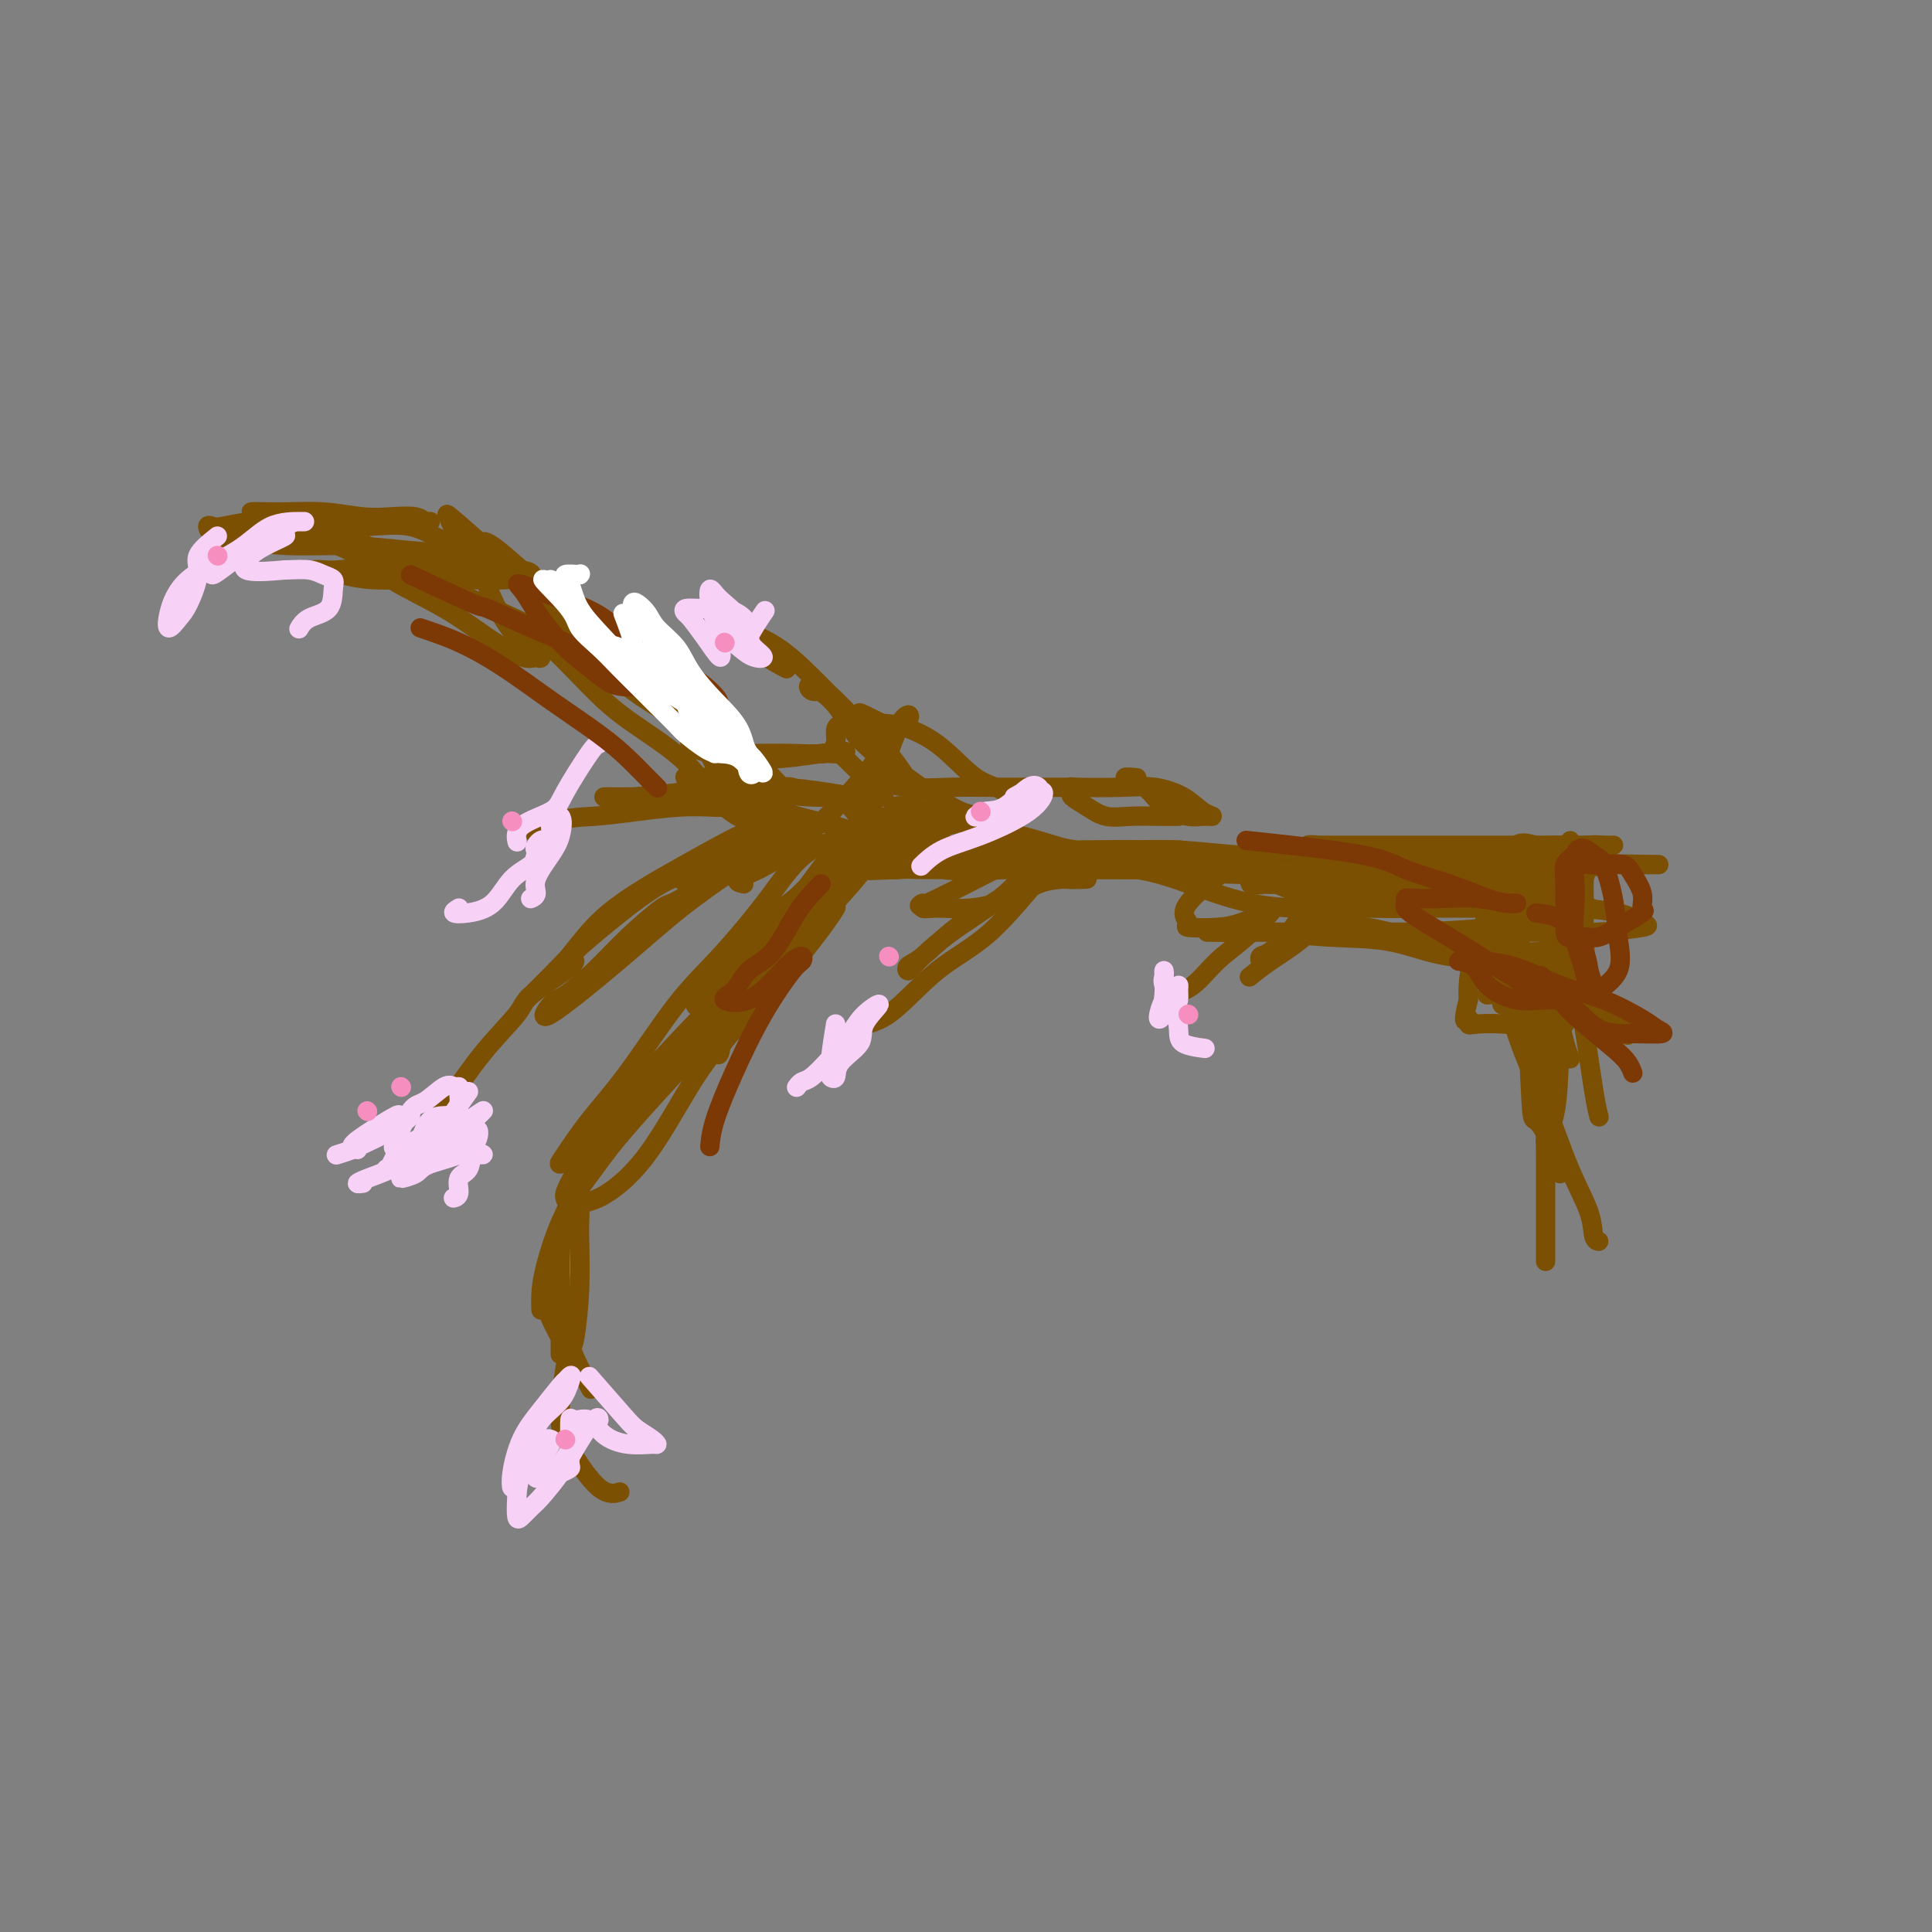 <svg viewBox='0 0 400 400' version='1.1' xmlns='http://www.w3.org/2000/svg' xmlns:xlink='http://www.w3.org/1999/xlink'><rect x="0" y="0" width="400" height="400" fill="#808080" stroke="none"/><g fill='none' stroke='rgb(124,80,2)' stroke-width='4' stroke-linecap='round' stroke-linejoin='round'><path d='M311,183c0.000,1.149 0.000,2.297 0,4c-0.000,1.703 -0.000,3.959 0,5c0.000,1.041 0.000,0.866 0,2c-0.000,1.134 -0.001,3.576 0,5c0.001,1.424 0.003,1.831 0,3c-0.003,1.169 -0.012,3.099 0,4c0.012,0.901 0.043,0.774 0,1c-0.043,0.226 -0.160,0.805 0,1c0.160,0.195 0.599,0.006 1,0c0.401,-0.006 0.766,0.173 1,0c0.234,-0.173 0.339,-0.696 1,-2c0.661,-1.304 1.879,-3.387 3,-5c1.121,-1.613 2.147,-2.756 3,-4c0.853,-1.244 1.535,-2.588 2,-4c0.465,-1.412 0.713,-2.892 1,-4c0.287,-1.108 0.614,-1.846 1,-3c0.386,-1.154 0.833,-2.726 1,-4c0.167,-1.274 0.054,-2.251 0,-3c-0.054,-0.749 -0.051,-1.271 0,-2c0.051,-0.729 0.148,-1.664 0,-2c-0.148,-0.336 -0.542,-0.073 -1,0c-0.458,0.073 -0.979,-0.042 -2,0c-1.021,0.042 -2.543,0.243 -4,0c-1.457,-0.243 -2.849,-0.928 -4,0c-1.151,0.928 -2.060,3.470 -3,6c-0.940,2.530 -1.912,5.049 -3,8c-1.088,2.951 -2.293,6.333 -3,9c-0.707,2.667 -0.916,4.619 -1,6c-0.084,1.381 -0.042,2.190 0,3'/><path d='M304,207c-1.534,5.796 -0.369,4.286 0,4c0.369,-0.286 -0.059,0.651 0,1c0.059,0.349 0.606,0.111 2,0c1.394,-0.111 3.635,-0.096 5,0c1.365,0.096 1.854,0.274 3,-1c1.146,-1.274 2.948,-4.000 4,-6c1.052,-2.000 1.353,-3.274 2,-5c0.647,-1.726 1.639,-3.902 2,-6c0.361,-2.098 0.091,-4.117 0,-6c-0.091,-1.883 -0.003,-3.630 0,-5c0.003,-1.370 -0.080,-2.363 0,-3c0.080,-0.637 0.322,-0.918 0,-1c-0.322,-0.082 -1.208,0.034 -2,0c-0.792,-0.034 -1.490,-0.217 -2,0c-0.510,0.217 -0.830,0.833 -1,3c-0.170,2.167 -0.188,5.883 -1,9c-0.812,3.117 -2.416,5.634 -3,8c-0.584,2.366 -0.147,4.580 0,6c0.147,1.420 0.003,2.046 0,3c-0.003,0.954 0.134,2.238 1,3c0.866,0.762 2.460,1.004 4,1c1.540,-0.004 3.025,-0.254 4,0c0.975,0.254 1.438,1.010 2,0c0.562,-1.010 1.222,-3.788 2,-6c0.778,-2.212 1.675,-3.860 2,-6c0.325,-2.140 0.079,-4.772 0,-7c-0.079,-2.228 0.010,-4.051 0,-6c-0.010,-1.949 -0.118,-4.025 0,-5c0.118,-0.975 0.462,-0.850 0,-1c-0.462,-0.150 -1.731,-0.575 -3,-1'/><path d='M325,180c-0.705,-0.292 -0.967,-0.023 -2,0c-1.033,0.023 -2.837,-0.199 -4,0c-1.163,0.199 -1.684,0.820 -3,3c-1.316,2.180 -3.426,5.919 -5,9c-1.574,3.081 -2.613,5.504 -3,7c-0.387,1.496 -0.121,2.066 0,3c0.121,0.934 0.096,2.232 0,3c-0.096,0.768 -0.264,1.005 0,1c0.264,-0.005 0.959,-0.253 2,0c1.041,0.253 2.426,1.005 4,0c1.574,-1.005 3.337,-3.768 5,-7c1.663,-3.232 3.227,-6.935 4,-10c0.773,-3.065 0.754,-5.493 1,-7c0.246,-1.507 0.756,-2.093 1,-3c0.244,-0.907 0.223,-2.133 0,-2c-0.223,0.133 -0.648,1.627 -1,3c-0.352,1.373 -0.630,2.626 -1,5c-0.370,2.374 -0.830,5.870 -1,9c-0.170,3.130 -0.048,5.894 0,7c0.048,1.106 0.024,0.553 0,0'/><path d='M293,183c-1.924,0.129 -3.848,0.259 -4,0c-0.152,-0.259 1.467,-0.905 2,-1c0.533,-0.095 -0.018,0.363 2,0c2.018,-0.363 6.607,-1.547 11,-2c4.393,-0.453 8.590,-0.174 12,0c3.410,0.174 6.035,0.243 9,0c2.965,-0.243 6.272,-0.798 9,-1c2.728,-0.202 4.877,-0.052 6,0c1.123,0.052 1.219,0.006 2,0c0.781,-0.006 2.249,0.026 1,0c-1.249,-0.026 -5.213,-0.112 -8,0c-2.787,0.112 -4.397,0.422 -7,0c-2.603,-0.422 -6.200,-1.577 -9,-2c-2.800,-0.423 -4.802,-0.113 -8,0c-3.198,0.113 -7.591,0.030 -10,0c-2.409,-0.030 -2.834,-0.008 -4,0c-1.166,0.008 -3.071,0.003 -4,0c-0.929,-0.003 -0.880,-0.004 -1,0c-0.120,0.004 -0.408,0.011 1,0c1.408,-0.011 4.511,-0.041 8,0c3.489,0.041 7.363,0.155 11,0c3.637,-0.155 7.038,-0.577 10,-1c2.962,-0.423 5.485,-0.845 7,-1c1.515,-0.155 2.023,-0.042 3,0c0.977,0.042 2.422,0.012 2,0c-0.422,-0.012 -2.711,-0.006 -5,0'/><path d='M329,175c-1.533,0.000 -3.865,0.000 -7,0c-3.135,-0.000 -7.073,-0.000 -11,0c-3.927,0.000 -7.845,0.000 -12,0c-4.155,-0.000 -8.549,-0.001 -12,0c-3.451,0.001 -5.961,0.004 -8,0c-2.039,-0.004 -3.609,-0.015 -5,0c-1.391,0.015 -2.604,0.057 -3,0c-0.396,-0.057 0.025,-0.211 2,0c1.975,0.211 5.505,0.789 8,1c2.495,0.211 3.954,0.057 7,0c3.046,-0.057 7.678,-0.015 11,0c3.322,0.015 5.334,0.004 7,0c1.666,-0.004 2.987,-0.001 5,0c2.013,0.001 4.717,0.000 6,0c1.283,-0.000 1.145,-0.000 1,0c-0.145,0.000 -0.296,0.000 -2,0c-1.704,-0.000 -4.961,-0.000 -8,0c-3.039,0.000 -5.859,0.000 -9,0c-3.141,-0.000 -6.602,-0.001 -10,0c-3.398,0.001 -6.734,0.005 -10,0c-3.266,-0.005 -6.463,-0.017 -9,0c-2.537,0.017 -4.414,0.064 -6,0c-1.586,-0.064 -2.880,-0.238 -3,0c-0.120,0.238 0.935,0.890 2,1c1.065,0.110 2.141,-0.321 5,0c2.859,0.321 7.500,1.394 11,2c3.500,0.606 5.857,0.745 9,1c3.143,0.255 7.071,0.628 11,1'/><path d='M299,181c7.986,1.019 8.951,1.065 11,1c2.049,-0.065 5.181,-0.242 7,0c1.819,0.242 2.326,0.902 3,1c0.674,0.098 1.514,-0.366 2,0c0.486,0.366 0.618,1.562 0,2c-0.618,0.438 -1.987,0.117 -4,0c-2.013,-0.117 -4.670,-0.029 -8,0c-3.330,0.029 -7.334,0.000 -11,0c-3.666,-0.000 -6.995,0.028 -10,0c-3.005,-0.028 -5.688,-0.112 -9,0c-3.312,0.112 -7.253,0.421 -10,0c-2.747,-0.421 -4.299,-1.570 -6,-2c-1.701,-0.430 -3.552,-0.140 -3,0c0.552,0.140 3.508,0.131 7,0c3.492,-0.131 7.522,-0.385 11,0c3.478,0.385 6.405,1.410 10,2c3.595,0.590 7.858,0.747 12,1c4.142,0.253 8.164,0.604 12,1c3.836,0.396 7.488,0.839 10,1c2.512,0.161 3.885,0.040 5,0c1.115,-0.040 1.973,0.003 1,0c-0.973,-0.003 -3.775,-0.050 -7,0c-3.225,0.050 -6.872,0.199 -11,0c-4.128,-0.199 -8.735,-0.744 -13,-1c-4.265,-0.256 -8.187,-0.223 -12,-1c-3.813,-0.777 -7.518,-2.365 -11,-3c-3.482,-0.635 -6.741,-0.318 -10,0'/><path d='M265,183c-10.411,-0.790 -4.939,-0.264 -4,0c0.939,0.264 -2.656,0.267 -2,0c0.656,-0.267 5.564,-0.804 10,0c4.436,0.804 8.402,2.949 13,4c4.598,1.051 9.830,1.006 15,1c5.170,-0.006 10.279,0.025 15,0c4.721,-0.025 9.054,-0.108 13,0c3.946,0.108 7.503,0.407 10,1c2.497,0.593 3.933,1.479 5,2c1.067,0.521 1.765,0.675 0,1c-1.765,0.325 -5.993,0.819 -9,1c-3.007,0.181 -4.792,0.048 -8,0c-3.208,-0.048 -7.837,-0.012 -12,0c-4.163,0.012 -7.858,-0.001 -12,0c-4.142,0.001 -8.732,0.014 -12,0c-3.268,-0.014 -5.216,-0.056 -8,0c-2.784,0.056 -6.405,0.209 -8,0c-1.595,-0.209 -1.162,-0.781 -1,-1c0.162,-0.219 0.055,-0.085 1,0c0.945,0.085 2.944,0.122 5,0c2.056,-0.122 4.171,-0.402 7,0c2.829,0.402 6.372,1.484 10,2c3.628,0.516 7.339,0.464 11,1c3.661,0.536 7.270,1.659 10,2c2.730,0.341 4.581,-0.101 6,0c1.419,0.101 2.405,0.743 3,1c0.595,0.257 0.797,0.128 1,0'/><path d='M324,198c7.624,0.786 0.183,0.250 -4,0c-4.183,-0.250 -5.109,-0.214 -8,0c-2.891,0.214 -7.746,0.607 -12,0c-4.254,-0.607 -7.906,-2.215 -12,-3c-4.094,-0.785 -8.631,-0.746 -13,-1c-4.369,-0.254 -8.570,-0.800 -12,-1c-3.430,-0.200 -6.090,-0.054 -8,0c-1.910,0.054 -3.071,0.014 -4,0c-0.929,-0.014 -1.627,-0.003 -1,0c0.627,0.003 2.578,-0.002 6,0c3.422,0.002 8.315,0.013 13,0c4.685,-0.013 9.162,-0.049 13,0c3.838,0.049 7.037,0.182 12,0c4.963,-0.182 11.691,-0.679 16,-1c4.309,-0.321 6.199,-0.465 8,-1c1.801,-0.535 3.513,-1.459 5,-2c1.487,-0.541 2.747,-0.699 1,-1c-1.747,-0.301 -6.503,-0.745 -11,-1c-4.497,-0.255 -8.735,-0.320 -13,-1c-4.265,-0.680 -8.558,-1.976 -14,-3c-5.442,-1.024 -12.034,-1.777 -17,-2c-4.966,-0.223 -8.305,0.084 -13,0c-4.695,-0.084 -10.747,-0.559 -15,-1c-4.253,-0.441 -6.709,-0.847 -9,-1c-2.291,-0.153 -4.418,-0.051 -6,0c-1.582,0.051 -2.618,0.052 -1,0c1.618,-0.052 5.891,-0.158 10,0c4.109,0.158 8.055,0.579 12,1'/><path d='M247,180c6.047,0.304 10.665,0.564 16,1c5.335,0.436 11.387,1.049 16,2c4.613,0.951 7.786,2.241 10,3c2.214,0.759 3.469,0.989 4,1c0.531,0.011 0.338,-0.196 1,0c0.662,0.196 2.180,0.795 0,1c-2.180,0.205 -8.058,0.015 -13,0c-4.942,-0.015 -8.948,0.146 -13,0c-4.052,-0.146 -8.149,-0.599 -13,-2c-4.851,-1.401 -10.456,-3.748 -15,-5c-4.544,-1.252 -8.026,-1.407 -11,-2c-2.974,-0.593 -5.438,-1.623 -8,-2c-2.562,-0.377 -5.220,-0.101 -4,0c1.220,0.101 6.319,0.027 11,0c4.681,-0.027 8.943,-0.007 13,0c4.057,0.007 7.910,0.002 12,0c4.090,-0.002 8.418,0.001 12,0c3.582,-0.001 6.419,-0.004 9,0c2.581,0.004 4.906,0.015 3,0c-1.906,-0.015 -8.041,-0.057 -12,0c-3.959,0.057 -5.740,0.211 -9,0c-3.260,-0.211 -7.998,-0.789 -12,-1c-4.002,-0.211 -7.269,-0.057 -10,0c-2.731,0.057 -4.928,0.015 -7,0c-2.072,-0.015 -4.021,-0.004 -4,0c0.021,0.004 2.010,0.002 4,0'/><path d='M227,176c1.956,0.000 4.848,0.000 7,0c2.152,-0.000 3.566,-0.001 5,0c1.434,0.001 2.889,0.004 4,0c1.111,-0.004 1.878,-0.015 1,0c-0.878,0.015 -3.402,0.055 -6,0c-2.598,-0.055 -5.272,-0.204 -10,0c-4.728,0.204 -11.510,0.762 -15,1c-3.490,0.238 -3.687,0.155 -4,0c-0.313,-0.155 -0.741,-0.381 -1,0c-0.259,0.381 -0.348,1.371 0,2c0.348,0.629 1.131,0.899 3,1c1.869,0.101 4.822,0.034 8,0c3.178,-0.034 6.582,-0.033 10,0c3.418,0.033 6.850,0.100 10,0c3.150,-0.100 6.019,-0.367 8,-1c1.981,-0.633 3.075,-1.634 4,-2c0.925,-0.366 1.683,-0.098 2,0c0.317,0.098 0.195,0.027 -1,0c-1.195,-0.027 -3.463,-0.009 -6,0c-2.537,0.009 -5.342,0.009 -9,0c-3.658,-0.009 -8.167,-0.027 -12,0c-3.833,0.027 -6.988,0.098 -11,0c-4.012,-0.098 -8.879,-0.367 -13,0c-4.121,0.367 -7.494,1.368 -10,2c-2.506,0.632 -4.145,0.895 -5,1c-0.855,0.105 -0.928,0.053 -1,0'/><path d='M185,180c-10.064,0.464 -2.225,0.124 1,0c3.225,-0.124 1.836,-0.033 4,0c2.164,0.033 7.880,0.009 12,0c4.120,-0.009 6.645,-0.002 11,0c4.355,0.002 10.539,0.001 16,0c5.461,-0.001 10.200,-0.000 14,0c3.800,0.000 6.660,-0.000 8,0c1.340,0.000 1.158,0.000 2,0c0.842,-0.000 2.708,-0.001 2,0c-0.708,0.001 -3.988,0.003 -8,0c-4.012,-0.003 -8.755,-0.011 -13,0c-4.245,0.011 -7.993,0.041 -12,0c-4.007,-0.041 -8.275,-0.155 -13,0c-4.725,0.155 -9.909,0.577 -14,0c-4.091,-0.577 -7.088,-2.155 -10,-3c-2.912,-0.845 -5.737,-0.959 -7,-1c-1.263,-0.041 -0.964,-0.011 -1,0c-0.036,0.011 -0.406,0.003 1,0c1.406,-0.003 4.590,-0.001 8,0c3.410,0.001 7.047,0.000 11,0c3.953,-0.000 8.222,-0.000 12,0c3.778,0.000 7.065,0.002 10,0c2.935,-0.002 5.519,-0.006 7,0c1.481,0.006 1.858,0.021 3,0c1.142,-0.021 3.048,-0.078 2,0c-1.048,0.078 -5.051,0.290 -8,0c-2.949,-0.290 -4.842,-1.083 -8,-2c-3.158,-0.917 -7.579,-1.959 -12,-3'/><path d='M203,171c-5.748,-1.105 -7.118,-1.366 -9,-2c-1.882,-0.634 -4.277,-1.641 -6,-2c-1.723,-0.359 -2.774,-0.071 -3,0c-0.226,0.071 0.375,-0.076 1,0c0.625,0.076 1.276,0.374 3,1c1.724,0.626 4.523,1.579 7,2c2.477,0.421 4.633,0.309 7,1c2.367,0.691 4.944,2.186 6,3c1.056,0.814 0.592,0.946 1,1c0.408,0.054 1.688,0.029 1,0c-0.688,-0.029 -3.345,-0.062 -6,0c-2.655,0.062 -5.309,0.218 -8,0c-2.691,-0.218 -5.419,-0.810 -8,-2c-2.581,-1.190 -5.015,-2.979 -7,-4c-1.985,-1.021 -3.521,-1.273 -5,-2c-1.479,-0.727 -2.899,-1.927 -3,-2c-0.101,-0.073 1.119,0.982 2,2c0.881,1.018 1.423,2.000 3,3c1.577,1.000 4.188,2.019 7,3c2.812,0.981 5.824,1.924 8,3c2.176,1.076 3.517,2.286 5,3c1.483,0.714 3.109,0.934 4,1c0.891,0.066 1.048,-0.021 1,0c-0.048,0.021 -0.299,0.149 -2,0c-1.701,-0.149 -4.850,-0.574 -8,-1'/><path d='M194,179c-3.136,-0.850 -6.476,-2.477 -10,-4c-3.524,-1.523 -7.233,-2.944 -11,-4c-3.767,-1.056 -7.594,-1.748 -11,-3c-3.406,-1.252 -6.393,-3.065 -9,-4c-2.607,-0.935 -4.835,-0.993 -6,-1c-1.165,-0.007 -1.269,0.037 -1,0c0.269,-0.037 0.909,-0.153 3,0c2.091,0.153 5.633,0.577 9,1c3.367,0.423 6.559,0.846 10,1c3.441,0.154 7.132,0.039 9,0c1.868,-0.039 1.914,-0.000 3,0c1.086,0.000 3.211,-0.038 3,0c-0.211,0.038 -2.758,0.151 -5,0c-2.242,-0.151 -4.180,-0.566 -7,-1c-2.820,-0.434 -6.524,-0.888 -9,-1c-2.476,-0.112 -3.725,0.116 -6,0c-2.275,-0.116 -5.575,-0.578 -8,-1c-2.425,-0.422 -3.976,-0.806 -5,-1c-1.024,-0.194 -1.522,-0.199 -1,0c0.522,0.199 2.062,0.603 4,0c1.938,-0.603 4.273,-2.214 7,-3c2.727,-0.786 5.844,-0.747 9,-1c3.156,-0.253 6.350,-0.799 8,-1c1.650,-0.201 1.757,-0.057 2,0c0.243,0.057 0.621,0.029 1,0'/><path d='M173,156c4.506,-0.773 0.772,-0.206 -2,0c-2.772,0.206 -4.581,0.052 -7,0c-2.419,-0.052 -5.447,-0.001 -8,0c-2.553,0.001 -4.631,-0.048 -6,0c-1.369,0.048 -2.029,0.193 -3,0c-0.971,-0.193 -2.251,-0.723 -3,-1c-0.749,-0.277 -0.965,-0.301 -1,-1c-0.035,-0.699 0.111,-2.073 0,-2c-0.111,0.073 -0.480,1.592 0,2c0.480,0.408 1.807,-0.294 3,1c1.193,1.294 2.250,4.585 4,7c1.750,2.415 4.192,3.955 6,5c1.808,1.045 2.983,1.595 4,2c1.017,0.405 1.877,0.665 1,1c-0.877,0.335 -3.490,0.744 -6,0c-2.510,-0.744 -4.915,-2.640 -7,-5c-2.085,-2.360 -3.848,-5.185 -7,-8c-3.152,-2.815 -7.691,-5.619 -11,-8c-3.309,-2.381 -5.386,-4.340 -8,-7c-2.614,-2.660 -5.765,-6.023 -8,-8c-2.235,-1.977 -3.555,-2.568 -4,-3c-0.445,-0.432 -0.016,-0.703 0,-1c0.016,-0.297 -0.380,-0.618 1,0c1.380,0.618 4.537,2.177 8,4c3.463,1.823 7.231,3.912 11,6'/><path d='M130,140c5.182,2.869 8.138,5.542 11,8c2.862,2.458 5.632,4.702 8,7c2.368,2.298 4.335,4.649 6,6c1.665,1.351 3.028,1.701 4,2c0.972,0.299 1.551,0.546 1,1c-0.551,0.454 -2.234,1.113 -4,0c-1.766,-1.113 -3.615,-3.999 -6,-7c-2.385,-3.001 -5.307,-6.118 -9,-9c-3.693,-2.882 -8.159,-5.528 -12,-9c-3.841,-3.472 -7.058,-7.771 -10,-11c-2.942,-3.229 -5.607,-5.388 -9,-8c-3.393,-2.612 -7.512,-5.676 -9,-7c-1.488,-1.324 -0.344,-0.909 1,0c1.344,0.909 2.888,2.312 6,5c3.112,2.688 7.794,6.660 12,10c4.206,3.340 7.938,6.046 12,9c4.062,2.954 8.453,6.154 12,9c3.547,2.846 6.248,5.338 9,8c2.752,2.662 5.555,5.495 7,7c1.445,1.505 1.532,1.681 2,2c0.468,0.319 1.317,0.780 0,1c-1.317,0.220 -4.801,0.200 -8,-2c-3.199,-2.200 -6.114,-6.578 -10,-10c-3.886,-3.422 -8.743,-5.886 -13,-9c-4.257,-3.114 -7.915,-6.877 -12,-11c-4.085,-4.123 -8.596,-8.607 -12,-12c-3.404,-3.393 -5.702,-5.697 -8,-8'/><path d='M99,112c-9.557,-8.519 -5.951,-4.816 -5,-4c0.951,0.816 -0.753,-1.255 -1,-1c-0.247,0.255 0.963,2.836 2,4c1.037,1.164 1.900,0.911 3,3c1.100,2.089 2.436,6.521 4,10c1.564,3.479 3.355,6.007 5,8c1.645,1.993 3.143,3.452 4,4c0.857,0.548 1.075,0.185 1,0c-0.075,-0.185 -0.441,-0.194 -1,0c-0.559,0.194 -1.311,0.590 -3,0c-1.689,-0.590 -4.314,-2.165 -7,-4c-2.686,-1.835 -5.434,-3.929 -9,-6c-3.566,-2.071 -7.950,-4.118 -11,-6c-3.050,-1.882 -4.766,-3.601 -7,-5c-2.234,-1.399 -4.987,-2.480 -7,-3c-2.013,-0.520 -3.284,-0.478 -4,-1c-0.716,-0.522 -0.875,-1.607 -1,-2c-0.125,-0.393 -0.216,-0.095 1,0c1.216,0.095 3.741,-0.012 6,0c2.259,0.012 4.254,0.143 7,0c2.746,-0.143 6.244,-0.560 9,0c2.756,0.560 4.769,2.098 7,3c2.231,0.902 4.681,1.170 6,2c1.319,0.830 1.509,2.224 2,3c0.491,0.776 1.283,0.936 1,1c-0.283,0.064 -1.642,0.032 -3,0'/><path d='M98,118c-0.475,0.630 -1.663,0.205 -4,0c-2.337,-0.205 -5.822,-0.188 -9,-1c-3.178,-0.812 -6.048,-2.452 -9,-4c-2.952,-1.548 -5.987,-3.004 -9,-4c-3.013,-0.996 -6.005,-1.531 -9,-2c-2.995,-0.469 -5.993,-0.872 -6,-1c-0.007,-0.128 2.978,0.017 6,0c3.022,-0.017 6.080,-0.197 9,0c2.920,0.197 5.700,0.771 8,1c2.300,0.229 4.120,0.114 6,0c1.880,-0.114 3.822,-0.227 5,0c1.178,0.227 1.594,0.793 2,1c0.406,0.207 0.801,0.055 1,0c0.199,-0.055 0.200,-0.015 -1,0c-1.200,0.015 -3.603,0.003 -6,0c-2.397,-0.003 -4.789,0.003 -7,0c-2.211,-0.003 -4.241,-0.014 -7,0c-2.759,0.014 -6.246,0.055 -9,0c-2.754,-0.055 -4.774,-0.204 -7,0c-2.226,0.204 -4.657,0.762 -6,1c-1.343,0.238 -1.597,0.157 -2,0c-0.403,-0.157 -0.955,-0.388 -1,0c-0.045,0.388 0.416,1.397 2,2c1.584,0.603 4.292,0.802 7,1'/><path d='M52,112c3.151,0.705 6.528,0.966 10,1c3.472,0.034 7.039,-0.159 11,0c3.961,0.159 8.316,0.669 12,1c3.684,0.331 6.697,0.484 10,1c3.303,0.516 6.896,1.396 9,2c2.104,0.604 2.718,0.932 3,1c0.282,0.068 0.231,-0.126 1,0c0.769,0.126 2.356,0.570 2,1c-0.356,0.430 -2.657,0.844 -5,1c-2.343,0.156 -4.728,0.052 -8,0c-3.272,-0.052 -7.432,-0.052 -11,0c-3.568,0.052 -6.544,0.157 -9,0c-2.456,-0.157 -4.392,-0.577 -6,-1c-1.608,-0.423 -2.887,-0.848 -4,-1c-1.113,-0.152 -2.059,-0.032 -2,0c0.059,0.032 1.122,-0.023 2,0c0.878,0.023 1.569,0.124 3,0c1.431,-0.124 3.602,-0.474 7,0c3.398,0.474 8.025,1.773 12,3c3.975,1.227 7.300,2.381 11,4c3.700,1.619 7.776,3.702 11,5c3.224,1.298 5.596,1.812 8,3c2.404,1.188 4.840,3.051 6,4c1.160,0.949 1.046,0.986 1,1c-0.046,0.014 -0.023,0.007 0,0'/><path d='M203,169c-7.518,0.522 -15.036,1.044 -19,2c-3.964,0.956 -4.375,2.345 -6,4c-1.625,1.655 -4.464,3.578 -7,6c-2.536,2.422 -4.771,5.345 -7,7c-2.229,1.655 -4.454,2.042 -6,3c-1.546,0.958 -2.413,2.489 0,1c2.413,-1.489 8.108,-5.996 12,-9c3.892,-3.004 5.983,-4.504 9,-6c3.017,-1.496 6.962,-2.989 10,-4c3.038,-1.011 5.169,-1.539 7,-2c1.831,-0.461 3.361,-0.853 2,-1c-1.361,-0.147 -5.614,-0.048 -9,1c-3.386,1.048 -5.905,3.044 -9,5c-3.095,1.956 -6.765,3.870 -10,6c-3.235,2.130 -6.033,4.476 -8,6c-1.967,1.524 -3.103,2.227 -4,3c-0.897,0.773 -1.556,1.615 0,1c1.556,-0.615 5.327,-2.687 9,-5c3.673,-2.313 7.247,-4.868 10,-7c2.753,-2.132 4.684,-3.841 6,-5c1.316,-1.159 2.016,-1.769 3,-2c0.984,-0.231 2.254,-0.082 2,0c-0.254,0.082 -2.030,0.099 -3,0c-0.970,-0.099 -1.134,-0.314 -3,1c-1.866,1.314 -5.433,4.157 -9,7'/><path d='M173,181c-4.087,2.529 -7.804,4.851 -11,8c-3.196,3.149 -5.870,7.124 -8,9c-2.130,1.876 -3.716,1.652 -5,3c-1.284,1.348 -2.266,4.266 0,3c2.266,-1.266 7.782,-6.718 12,-11c4.218,-4.282 7.140,-7.396 10,-10c2.860,-2.604 5.659,-4.700 7,-6c1.341,-1.300 1.225,-1.806 2,-2c0.775,-0.194 2.440,-0.076 2,0c-0.440,0.076 -2.985,0.112 -6,2c-3.015,1.888 -6.501,5.629 -10,9c-3.499,3.371 -7.012,6.372 -10,9c-2.988,2.628 -5.450,4.884 -7,7c-1.550,2.116 -2.186,4.092 -3,5c-0.814,0.908 -1.805,0.747 -2,1c-0.195,0.253 0.406,0.919 2,0c1.594,-0.919 4.181,-3.422 7,-7c2.819,-3.578 5.869,-8.230 9,-12c3.131,-3.770 6.343,-6.657 9,-9c2.657,-2.343 4.759,-4.143 6,-5c1.241,-0.857 1.621,-0.771 2,-1c0.379,-0.229 0.756,-0.774 0,-1c-0.756,-0.226 -2.646,-0.133 -5,2c-2.354,2.133 -5.172,6.305 -8,10c-2.828,3.695 -5.665,6.913 -8,10c-2.335,3.087 -4.167,6.044 -6,9'/><path d='M152,204c-5.041,6.050 -4.142,5.675 -4,6c0.142,0.325 -0.473,1.349 -1,2c-0.527,0.651 -0.965,0.927 0,1c0.965,0.073 3.335,-0.059 6,-2c2.665,-1.941 5.626,-5.693 9,-10c3.374,-4.307 7.163,-9.169 9,-13c1.837,-3.831 1.723,-6.632 3,-9c1.277,-2.368 3.946,-4.305 3,-5c-0.946,-0.695 -5.506,-0.149 -9,2c-3.494,2.149 -5.921,5.902 -9,10c-3.079,4.098 -6.810,8.540 -10,12c-3.190,3.460 -5.838,5.937 -9,10c-3.162,4.063 -6.839,9.712 -10,14c-3.161,4.288 -5.805,7.214 -8,10c-2.195,2.786 -3.941,5.431 -5,7c-1.059,1.569 -1.432,2.063 -1,2c0.432,-0.063 1.668,-0.682 3,-2c1.332,-1.318 2.761,-3.334 6,-7c3.239,-3.666 8.287,-8.981 13,-14c4.713,-5.019 9.089,-9.743 14,-14c4.911,-4.257 10.356,-8.047 14,-11c3.644,-2.953 5.487,-5.070 7,-7c1.513,-1.930 2.695,-3.672 4,-5c1.305,-1.328 2.731,-2.243 1,0c-1.731,2.243 -6.620,7.642 -11,12c-4.380,4.358 -8.251,7.674 -12,11c-3.749,3.326 -7.374,6.663 -11,10'/><path d='M144,214c-6.867,7.043 -7.536,8.151 -9,10c-1.464,1.849 -3.725,4.441 -5,6c-1.275,1.559 -1.566,2.087 0,1c1.566,-1.087 4.987,-3.789 8,-7c3.013,-3.211 5.618,-6.931 9,-11c3.382,-4.069 7.541,-8.488 11,-12c3.459,-3.512 6.219,-6.119 9,-9c2.781,-2.881 5.582,-6.037 4,-5c-1.582,1.037 -7.547,6.269 -12,10c-4.453,3.731 -7.393,5.963 -11,10c-3.607,4.037 -7.881,9.880 -12,15c-4.119,5.120 -8.085,9.519 -11,13c-2.915,3.481 -4.780,6.045 -6,8c-1.220,1.955 -1.793,3.303 -2,4c-0.207,0.697 -0.046,0.745 0,1c0.046,0.255 -0.024,0.718 1,1c1.024,0.282 3.140,0.384 6,-1c2.860,-1.384 6.464,-4.254 10,-9c3.536,-4.746 7.003,-11.368 10,-16c2.997,-4.632 5.524,-7.276 9,-12c3.476,-4.724 7.903,-11.530 11,-16c3.097,-4.470 4.865,-6.603 6,-9c1.135,-2.397 1.636,-5.057 2,-6c0.364,-0.943 0.593,-0.170 1,0c0.407,0.170 0.994,-0.262 0,2c-0.994,2.262 -3.570,7.218 -6,11c-2.430,3.782 -4.715,6.391 -7,9'/><path d='M160,202c-3.201,5.398 -5.205,7.893 -7,10c-1.795,2.107 -3.382,3.828 -4,5c-0.618,1.172 -0.268,1.797 0,1c0.268,-0.797 0.454,-3.016 1,-4c0.546,-0.984 1.453,-0.733 4,-3c2.547,-2.267 6.734,-7.051 10,-11c3.266,-3.949 5.610,-7.063 7,-9c1.390,-1.937 1.826,-2.696 2,-3c0.174,-0.304 0.087,-0.152 0,0'/><path d='M153,208c-8.544,9.206 -17.088,18.412 -22,24c-4.912,5.588 -6.192,7.557 -8,10c-1.808,2.443 -4.145,5.359 -6,9c-1.855,3.641 -3.229,8.007 -4,11c-0.771,2.993 -0.938,4.614 -1,6c-0.062,1.386 -0.018,2.539 0,3c0.018,0.461 0.009,0.231 0,0'/><path d='M119,247c-2.059,7.343 -4.118,14.685 -5,19c-0.882,4.315 -0.587,5.601 0,7c0.587,1.399 1.468,2.910 2,4c0.532,1.090 0.717,1.757 1,2c0.283,0.243 0.664,0.061 1,0c0.336,-0.061 0.626,0.000 1,-2c0.374,-2.000 0.830,-6.062 1,-10c0.170,-3.938 0.053,-7.751 0,-10c-0.053,-2.249 -0.042,-2.934 0,-4c0.042,-1.066 0.116,-2.514 0,-3c-0.116,-0.486 -0.424,-0.009 -1,0c-0.576,0.009 -1.422,-0.451 -2,1c-0.578,1.451 -0.887,4.812 -1,8c-0.113,3.188 -0.030,6.204 0,9c0.030,2.796 0.008,5.374 0,7c-0.008,1.626 -0.002,2.300 0,3c0.002,0.700 0.001,1.425 0,2c-0.001,0.575 -0.000,1.001 0,-2c0.000,-3.001 0.000,-9.429 0,-12c-0.000,-2.571 -0.000,-1.286 0,0'/><path d='M116,254c-0.077,4.722 -0.153,9.445 0,13c0.153,3.555 0.536,5.943 1,8c0.464,2.057 1.010,3.785 2,6c0.990,2.215 2.426,4.919 3,6c0.574,1.081 0.287,0.541 0,0'/><path d='M119,272c-1.344,7.246 -2.689,14.491 -3,19c-0.311,4.509 0.411,6.281 2,9c1.589,2.719 4.043,6.386 6,8c1.957,1.614 3.416,1.175 4,1c0.584,-0.175 0.292,-0.088 0,0'/><path d='M168,174c-2.532,-0.010 -5.064,-0.020 -6,0c-0.936,0.020 -0.275,0.070 -1,0c-0.725,-0.070 -2.837,-0.261 -5,0c-2.163,0.261 -4.378,0.972 -6,2c-1.622,1.028 -2.650,2.373 -4,3c-1.350,0.627 -3.023,0.536 -4,1c-0.977,0.464 -1.257,1.482 -1,2c0.257,0.518 1.051,0.538 3,0c1.949,-0.538 5.055,-1.632 8,-3c2.945,-1.368 5.730,-3.011 8,-4c2.270,-0.989 4.023,-1.325 5,-2c0.977,-0.675 1.176,-1.689 2,-2c0.824,-0.311 2.274,0.082 1,0c-1.274,-0.082 -5.271,-0.640 -9,0c-3.729,0.640 -7.189,2.477 -10,4c-2.811,1.523 -4.971,2.731 -9,5c-4.029,2.269 -9.925,5.598 -14,9c-4.075,3.402 -6.328,6.878 -9,10c-2.672,3.122 -5.763,5.892 -7,7c-1.237,1.108 -0.618,0.554 0,0'/><path d='M155,177c-5.631,3.713 -11.263,7.426 -14,9c-2.737,1.574 -2.580,1.010 -4,2c-1.420,0.990 -4.416,3.535 -7,6c-2.584,2.465 -4.755,4.849 -7,7c-2.245,2.151 -4.562,4.069 -6,5c-1.438,0.931 -1.995,0.874 -3,2c-1.005,1.126 -2.457,3.437 0,2c2.457,-1.437 8.824,-6.620 14,-11c5.176,-4.380 9.160,-7.958 13,-11c3.840,-3.042 7.534,-5.547 11,-8c3.466,-2.453 6.702,-4.854 9,-6c2.298,-1.146 3.657,-1.037 5,-1c1.343,0.037 2.669,0.000 2,0c-0.669,-0.000 -3.332,0.036 -6,0c-2.668,-0.036 -5.342,-0.142 -8,1c-2.658,1.142 -5.299,3.534 -8,5c-2.701,1.466 -5.463,2.008 -9,4c-3.537,1.992 -7.848,5.434 -11,8c-3.152,2.566 -5.144,4.255 -7,6c-1.856,1.745 -3.577,3.547 -5,5c-1.423,1.453 -2.550,2.558 -3,3c-0.450,0.442 -0.225,0.221 0,0'/><path d='M119,199c-0.101,0.355 -0.202,0.710 -2,2c-1.798,1.290 -5.295,3.516 -7,5c-1.705,1.484 -1.620,2.225 -3,4c-1.380,1.775 -4.226,4.584 -7,8c-2.774,3.416 -5.475,7.437 -8,11c-2.525,3.563 -4.873,6.666 -6,8c-1.127,1.334 -1.034,0.898 -1,1c0.034,0.102 0.010,0.744 0,1c-0.010,0.256 -0.005,0.128 0,0'/><path d='M143,167c-0.663,-0.845 -1.327,-1.691 -3,-2c-1.673,-0.309 -4.357,-0.083 -6,0c-1.643,0.083 -2.245,0.023 -3,0c-0.755,-0.023 -1.662,-0.009 -3,0c-1.338,0.009 -3.107,0.013 -3,0c0.107,-0.013 2.089,-0.042 3,0c0.911,0.042 0.750,0.155 3,0c2.250,-0.155 6.911,-0.578 10,-1c3.089,-0.422 4.607,-0.842 7,-1c2.393,-0.158 5.661,-0.055 8,0c2.339,0.055 3.749,0.061 5,0c1.251,-0.061 2.342,-0.189 3,0c0.658,0.189 0.882,0.694 0,1c-0.882,0.306 -2.869,0.411 -5,1c-2.131,0.589 -4.404,1.661 -7,2c-2.596,0.339 -5.515,-0.056 -9,0c-3.485,0.056 -7.536,0.561 -11,1c-3.464,0.439 -6.340,0.811 -9,1c-2.660,0.189 -5.105,0.195 -7,1c-1.895,0.805 -3.241,2.409 -4,3c-0.759,0.591 -0.931,0.169 -1,0c-0.069,-0.169 -0.034,-0.084 0,0'/><path d='M154,183c-0.919,-0.209 -1.838,-0.418 -1,-1c0.838,-0.582 3.431,-1.538 6,-3c2.569,-1.462 5.112,-3.430 8,-6c2.888,-2.570 6.120,-5.743 9,-9c2.880,-3.257 5.407,-6.597 7,-9c1.593,-2.403 2.251,-3.869 3,-5c0.749,-1.131 1.587,-1.927 2,-2c0.413,-0.073 0.399,0.578 0,1c-0.399,0.422 -1.184,0.613 -2,2c-0.816,1.387 -1.662,3.968 -2,5c-0.338,1.032 -0.169,0.516 0,0'/><path d='M222,163c-0.848,0.001 -1.696,0.002 -3,0c-1.304,-0.002 -3.062,-0.006 -5,0c-1.938,0.006 -4.054,0.021 -7,0c-2.946,-0.021 -6.720,-0.079 -10,0c-3.280,0.079 -6.066,0.296 -9,0c-2.934,-0.296 -6.016,-1.104 -8,-2c-1.984,-0.896 -2.872,-1.880 -4,-3c-1.128,-1.120 -2.498,-2.376 -3,-3c-0.502,-0.624 -0.137,-0.614 0,-1c0.137,-0.386 0.046,-1.167 0,-2c-0.046,-0.833 -0.048,-1.719 1,-2c1.048,-0.281 3.145,0.044 5,0c1.855,-0.044 3.466,-0.457 6,0c2.534,0.457 5.989,1.783 9,4c3.011,2.217 5.577,5.326 8,7c2.423,1.674 4.701,1.913 6,3c1.299,1.087 1.617,3.023 2,4c0.383,0.977 0.832,0.996 1,1c0.168,0.004 0.056,-0.005 -1,0c-1.056,0.005 -3.057,0.025 -5,0c-1.943,-0.025 -3.827,-0.093 -6,-1c-2.173,-0.907 -4.634,-2.652 -7,-4c-2.366,-1.348 -4.636,-2.297 -6,-4c-1.364,-1.703 -1.821,-4.158 -3,-6c-1.179,-1.842 -3.078,-3.071 -4,-4c-0.922,-0.929 -0.866,-1.558 -1,-2c-0.134,-0.442 -0.459,-0.696 1,0c1.459,0.696 4.703,2.342 6,3c1.297,0.658 0.649,0.329 0,0'/><path d='M201,170c-6.681,-4.484 -13.361,-8.967 -17,-12c-3.639,-3.033 -4.235,-4.615 -5,-6c-0.765,-1.385 -1.698,-2.574 -3,-4c-1.302,-1.426 -2.974,-3.090 -4,-4c-1.026,-0.910 -1.407,-1.066 -2,-1c-0.593,0.066 -1.400,0.355 -2,0c-0.600,-0.355 -0.994,-1.354 0,-1c0.994,0.354 3.377,2.059 5,4c1.623,1.941 2.488,4.117 4,6c1.512,1.883 3.673,3.473 5,5c1.327,1.527 1.820,2.990 3,4c1.180,1.010 3.047,1.566 4,2c0.953,0.434 0.991,0.747 1,1c0.009,0.253 -0.011,0.448 -1,-1c-0.989,-1.448 -2.947,-4.539 -5,-7c-2.053,-2.461 -4.200,-4.292 -7,-7c-2.800,-2.708 -6.253,-6.292 -9,-9c-2.747,-2.708 -4.788,-4.540 -7,-6c-2.212,-1.460 -4.595,-2.548 -6,-3c-1.405,-0.452 -1.832,-0.267 -2,-1c-0.168,-0.733 -0.076,-2.382 0,-2c0.076,0.382 0.136,2.795 2,5c1.864,2.205 5.533,4.201 7,5c1.467,0.799 0.734,0.399 0,0'/><path d='M208,179c-6.662,3.412 -13.324,6.825 -16,8c-2.676,1.175 -1.365,0.114 -1,0c0.365,-0.114 -0.217,0.719 0,1c0.217,0.281 1.234,0.009 3,0c1.766,-0.009 4.281,0.246 7,0c2.719,-0.246 5.644,-0.994 8,-2c2.356,-1.006 4.145,-2.270 6,-3c1.855,-0.730 3.775,-0.927 5,-1c1.225,-0.073 1.754,-0.022 2,0c0.246,0.022 0.208,0.017 1,0c0.792,-0.017 2.413,-0.044 2,0c-0.413,0.044 -2.858,0.158 -5,0c-2.142,-0.158 -3.979,-0.590 -6,0c-2.021,0.590 -4.227,2.201 -7,4c-2.773,1.799 -6.113,3.785 -9,6c-2.887,2.215 -5.320,4.657 -7,6c-1.680,1.343 -2.607,1.586 -3,2c-0.393,0.414 -0.251,0.999 0,1c0.251,0.001 0.610,-0.581 2,-2c1.390,-1.419 3.812,-3.674 7,-6c3.188,-2.326 7.141,-4.723 10,-7c2.859,-2.277 4.622,-4.435 6,-6c1.378,-1.565 2.371,-2.537 3,-3c0.629,-0.463 0.894,-0.418 1,0c0.106,0.418 0.053,1.209 0,2'/><path d='M217,179c4.785,-3.431 2.248,-1.508 -1,2c-3.248,3.508 -7.206,8.600 -11,12c-3.794,3.400 -7.422,5.106 -11,8c-3.578,2.894 -7.105,6.974 -10,9c-2.895,2.026 -5.157,1.997 -7,3c-1.843,1.003 -3.265,3.039 -3,3c0.265,-0.039 2.219,-2.154 3,-3c0.781,-0.846 0.391,-0.423 0,0'/><path d='M244,169c-1.137,0.012 -2.274,0.025 -4,0c-1.726,-0.025 -4.042,-0.086 -6,0c-1.958,0.086 -3.557,0.321 -5,0c-1.443,-0.321 -2.730,-1.196 -4,-2c-1.270,-0.804 -2.522,-1.536 -3,-2c-0.478,-0.464 -0.181,-0.662 0,-1c0.181,-0.338 0.246,-0.818 0,-1c-0.246,-0.182 -0.803,-0.067 1,0c1.803,0.067 5.967,0.085 9,0c3.033,-0.085 4.937,-0.272 7,0c2.063,0.272 4.287,1.002 6,2c1.713,0.998 2.916,2.263 4,3c1.084,0.737 2.049,0.945 2,1c-0.049,0.055 -1.112,-0.041 -2,0c-0.888,0.041 -1.600,0.221 -3,0c-1.400,-0.221 -3.488,-0.844 -5,-2c-1.512,-1.156 -2.446,-2.846 -4,-4c-1.554,-1.154 -3.726,-1.772 -4,-2c-0.274,-0.228 1.350,-0.065 2,0c0.650,0.065 0.325,0.033 0,0'/><path d='M258,177c-5.112,3.803 -10.225,7.605 -12,10c-1.775,2.395 -0.214,3.381 0,4c0.214,0.619 -0.920,0.869 0,1c0.920,0.131 3.893,0.141 6,0c2.107,-0.141 3.349,-0.434 5,-1c1.651,-0.566 3.713,-1.406 5,-2c1.287,-0.594 1.800,-0.942 1,0c-0.800,0.942 -2.912,3.174 -5,5c-2.088,1.826 -4.154,3.246 -6,5c-1.846,1.754 -3.474,3.841 -5,5c-1.526,1.159 -2.949,1.389 -4,2c-1.051,0.611 -1.729,1.603 -2,2c-0.271,0.397 -0.136,0.198 0,0'/><path d='M280,182c-3.456,2.085 -6.913,4.170 -9,6c-2.087,1.830 -2.806,3.404 -4,5c-1.194,1.596 -2.864,3.212 -4,4c-1.136,0.788 -1.738,0.747 -2,1c-0.262,0.253 -0.184,0.800 0,1c0.184,0.200 0.472,0.054 2,-1c1.528,-1.054 4.295,-3.016 7,-5c2.705,-1.984 5.349,-3.992 7,-5c1.651,-1.008 2.308,-1.018 3,-1c0.692,0.018 1.418,0.065 1,0c-0.418,-0.065 -1.979,-0.241 -4,1c-2.021,1.241 -4.500,3.900 -7,6c-2.500,2.100 -5.019,3.642 -7,5c-1.981,1.358 -3.423,2.531 -4,3c-0.577,0.469 -0.288,0.235 0,0'/><path d='M320,187c-0.417,0.671 -0.834,1.342 -1,2c-0.166,0.658 -0.080,1.304 1,3c1.080,1.696 3.154,4.444 5,7c1.846,2.556 3.462,4.922 5,7c1.538,2.078 2.996,3.869 4,5c1.004,1.131 1.555,1.603 2,2c0.445,0.397 0.784,0.718 1,1c0.216,0.282 0.307,0.526 -1,0c-1.307,-0.526 -4.014,-1.821 -6,-4c-1.986,-2.179 -3.250,-5.244 -5,-9c-1.750,-3.756 -3.985,-8.205 -6,-12c-2.015,-3.795 -3.812,-6.935 -5,-9c-1.188,-2.065 -1.769,-3.054 -2,-3c-0.231,0.054 -0.112,1.151 0,4c0.112,2.849 0.216,7.450 1,11c0.784,3.550 2.249,6.048 4,9c1.751,2.952 3.789,6.358 5,9c1.211,2.642 1.595,4.519 2,6c0.405,1.481 0.830,2.566 1,3c0.170,0.434 0.085,0.217 0,0'/><path d='M308,181c1.319,5.534 2.638,11.068 3,14c0.362,2.932 -0.232,3.262 0,6c0.232,2.738 1.291,7.882 3,13c1.709,5.118 4.069,10.208 6,15c1.931,4.792 3.432,9.284 5,13c1.568,3.716 3.204,6.656 4,9c0.796,2.344 0.753,4.093 1,5c0.247,0.907 0.785,0.974 1,1c0.215,0.026 0.108,0.013 0,0'/><path d='M319,205c0.423,3.991 0.845,7.981 1,12c0.155,4.019 0.041,8.065 0,12c-0.041,3.935 -0.011,7.757 0,12c0.011,4.243 0.003,8.905 0,12c-0.003,3.095 -0.001,4.623 0,6c0.001,1.377 0.000,2.601 0,2c-0.000,-0.601 -0.000,-3.029 0,-4c0.000,-0.971 0.000,-0.486 0,0'/><path d='M319,219c1.155,7.607 2.310,15.214 3,19c0.690,3.786 0.917,3.750 1,4c0.083,0.250 0.024,0.786 0,1c-0.024,0.214 -0.012,0.107 0,0'/><path d='M316,206c0.374,8.920 0.748,17.841 1,22c0.252,4.159 0.382,3.558 1,4c0.618,0.442 1.725,1.928 2,3c0.275,1.072 -0.281,1.730 0,1c0.281,-0.730 1.400,-2.848 2,-6c0.600,-3.152 0.683,-7.337 1,-13c0.317,-5.663 0.869,-12.804 1,-19c0.131,-6.196 -0.159,-11.445 0,-15c0.159,-3.555 0.766,-5.414 1,-7c0.234,-1.586 0.094,-2.900 0,-1c-0.094,1.900 -0.141,7.014 0,12c0.141,4.986 0.469,9.844 1,14c0.531,4.156 1.266,7.609 2,12c0.734,4.391 1.467,9.721 2,13c0.533,3.279 0.867,4.508 1,5c0.133,0.492 0.067,0.246 0,0'/></g>
<g fill='none' stroke='rgb(248,209,246)' stroke-width='4' stroke-linecap='round' stroke-linejoin='round'><path d='M122,285c2.702,3.094 5.404,6.188 7,8c1.596,1.812 2.088,2.343 3,3c0.912,0.657 2.246,1.439 3,2c0.754,0.561 0.929,0.899 1,1c0.071,0.101 0.037,-0.035 -1,0c-1.037,0.035 -3.076,0.240 -5,0c-1.924,-0.240 -3.731,-0.926 -5,-2c-1.269,-1.074 -2.000,-2.537 -3,-3c-1.000,-0.463 -2.268,0.073 -3,0c-0.732,-0.073 -0.929,-0.755 -1,0c-0.071,0.755 -0.018,2.948 0,4c0.018,1.052 0.000,0.964 0,1c-0.000,0.036 0.018,0.195 0,1c-0.018,0.805 -0.070,2.254 0,3c0.070,0.746 0.264,0.789 0,1c-0.264,0.211 -0.984,0.590 -2,1c-1.016,0.410 -2.326,0.852 -3,1c-0.674,0.148 -0.711,0.001 -1,0c-0.289,-0.001 -0.830,0.144 -1,0c-0.170,-0.144 0.031,-0.577 1,-1c0.969,-0.423 2.705,-0.835 4,-2c1.295,-1.165 2.147,-3.082 3,-5'/><path d='M119,298c1.772,-2.165 3.203,-3.579 4,-4c0.797,-0.421 0.960,0.149 1,0c0.040,-0.149 -0.044,-1.019 -1,0c-0.956,1.019 -2.785,3.926 -4,6c-1.215,2.074 -1.818,3.315 -3,5c-1.182,1.685 -2.944,3.813 -4,5c-1.056,1.187 -1.406,1.432 -2,2c-0.594,0.568 -1.432,1.460 -2,2c-0.568,0.540 -0.867,0.729 -1,0c-0.133,-0.729 -0.099,-2.378 0,-4c0.099,-1.622 0.263,-3.219 1,-5c0.737,-1.781 2.046,-3.747 3,-5c0.954,-1.253 1.552,-1.795 2,-2c0.448,-0.205 0.747,-0.074 1,0c0.253,0.074 0.459,0.091 0,1c-0.459,0.909 -1.583,2.709 -3,4c-1.417,1.291 -3.129,2.073 -4,3c-0.871,0.927 -0.903,2.000 -1,2c-0.097,0.000 -0.261,-1.072 0,-3c0.261,-1.928 0.946,-4.713 2,-7c1.054,-2.287 2.476,-4.077 4,-6c1.524,-1.923 3.150,-3.978 4,-5c0.850,-1.022 0.925,-1.011 1,-1'/><path d='M117,286c1.684,-2.051 1.393,-1.179 1,0c-0.393,1.179 -0.889,2.667 -2,4c-1.111,1.333 -2.838,2.513 -4,4c-1.162,1.487 -1.761,3.282 -2,4c-0.239,0.718 -0.120,0.359 0,0'/><path d='M83,239c0.580,-0.211 1.161,-0.422 3,-1c1.839,-0.578 4.938,-1.522 7,-2c2.062,-0.478 3.088,-0.490 4,-1c0.912,-0.510 1.709,-1.519 2,-1c0.291,0.519 0.077,2.567 -2,4c-2.077,1.433 -6.017,2.251 -8,3c-1.983,0.749 -2.010,1.430 -3,2c-0.990,0.570 -2.944,1.028 -3,1c-0.056,-0.028 1.785,-0.541 4,-2c2.215,-1.459 4.804,-3.864 7,-6c2.196,-2.136 4.000,-4.002 5,-5c1.000,-0.998 1.198,-1.126 1,-1c-0.198,0.126 -0.790,0.507 -3,2c-2.210,1.493 -6.039,4.099 -9,6c-2.961,1.901 -5.056,3.098 -7,4c-1.944,0.902 -3.738,1.510 -5,2c-1.262,0.490 -1.994,0.863 -2,1c-0.006,0.137 0.712,0.039 1,0c0.288,-0.039 0.144,-0.020 0,0'/><path d='M97,226c-3.548,4.958 -7.096,9.917 -8,12c-0.904,2.083 0.835,1.291 2,1c1.165,-0.291 1.755,-0.081 3,0c1.245,0.081 3.145,0.032 4,0c0.855,-0.032 0.666,-0.046 1,0c0.334,0.046 1.190,0.152 1,0c-0.190,-0.152 -1.428,-0.563 -2,0c-0.572,0.563 -0.479,2.098 -1,3c-0.521,0.902 -1.655,1.170 -2,2c-0.345,0.830 0.099,2.224 0,3c-0.099,0.776 -0.743,0.936 -1,1c-0.257,0.064 -0.129,0.032 0,0'/><path d='M45,111c-1.739,1.400 -3.478,2.801 -4,4c-0.522,1.199 0.174,2.197 0,4c-0.174,1.803 -1.217,4.413 -2,6c-0.783,1.587 -1.306,2.152 -2,3c-0.694,0.848 -1.560,1.978 -2,2c-0.440,0.022 -0.454,-1.066 0,-3c0.454,-1.934 1.376,-4.714 4,-7c2.624,-2.286 6.949,-4.076 10,-6c3.051,-1.924 4.827,-3.980 7,-5c2.173,-1.020 4.742,-1.003 6,-1c1.258,0.003 1.203,-0.006 1,0c-0.203,0.006 -0.555,0.029 -1,0c-0.445,-0.029 -0.982,-0.108 -3,1c-2.018,1.108 -5.515,3.403 -8,5c-2.485,1.597 -3.958,2.495 -5,3c-1.042,0.505 -1.653,0.615 -2,1c-0.347,0.385 -0.431,1.045 0,1c0.431,-0.045 1.377,-0.793 3,-2c1.623,-1.207 3.922,-2.871 6,-4c2.078,-1.129 3.935,-1.724 5,-2c1.065,-0.276 1.337,-0.235 1,0c-0.337,0.235 -1.284,0.662 -2,1c-0.716,0.338 -1.202,0.585 -2,1c-0.798,0.415 -1.907,0.996 -3,2c-1.093,1.004 -2.169,2.430 -1,3c1.169,0.570 4.585,0.285 8,0'/><path d='M59,118c2.220,-0.049 3.772,-0.171 5,0c1.228,0.171 2.134,0.636 3,1c0.866,0.364 1.692,0.627 2,1c0.308,0.373 0.096,0.857 0,2c-0.096,1.143 -0.077,2.946 -1,4c-0.923,1.054 -2.787,1.361 -4,2c-1.213,0.639 -1.775,1.611 -2,2c-0.225,0.389 -0.112,0.194 0,0'/><path d='M124,154c-0.324,0.043 -0.647,0.085 -2,2c-1.353,1.915 -3.735,5.701 -5,8c-1.265,2.299 -1.411,3.111 -3,4c-1.589,0.889 -4.620,1.855 -6,3c-1.380,1.145 -1.109,2.470 -1,3c0.109,0.530 0.054,0.265 0,0'/><path d='M210,165c1.550,-0.876 3.100,-1.752 4,-2c0.900,-0.248 1.152,0.134 1,0c-0.152,-0.134 -0.706,-0.782 -2,0c-1.294,0.782 -3.327,2.993 -5,4c-1.673,1.007 -2.986,0.810 -4,1c-1.014,0.190 -1.727,0.766 -2,1c-0.273,0.234 -0.104,0.126 1,0c1.104,-0.126 3.145,-0.270 5,-1c1.855,-0.730 3.526,-2.048 5,-3c1.474,-0.952 2.752,-1.540 3,-1c0.248,0.540 -0.533,2.208 -3,4c-2.467,1.792 -6.620,3.707 -10,5c-3.380,1.293 -5.987,1.963 -8,3c-2.013,1.037 -3.432,2.439 -4,3c-0.568,0.561 -0.284,0.280 0,0'/><path d='M244,206c-1.751,2.515 -3.503,5.030 -4,5c-0.497,-0.030 0.260,-2.604 1,-4c0.740,-1.396 1.465,-1.614 2,-2c0.535,-0.386 0.882,-0.940 1,-1c0.118,-0.060 0.007,0.372 0,1c-0.007,0.628 0.089,1.450 0,2c-0.089,0.550 -0.364,0.826 -1,1c-0.636,0.174 -1.634,0.245 -2,0c-0.366,-0.245 -0.100,-0.807 0,-2c0.100,-1.193 0.033,-3.016 0,-4c-0.033,-0.984 -0.033,-1.127 0,-1c0.033,0.127 0.100,0.524 0,1c-0.100,0.476 -0.366,1.031 0,2c0.366,0.969 1.363,2.351 2,4c0.637,1.649 0.913,3.566 1,5c0.087,1.434 -0.015,2.386 1,3c1.015,0.614 3.147,0.890 4,1c0.853,0.110 0.426,0.055 0,0'/><path d='M173,212c-0.431,2.645 -0.862,5.289 -1,7c-0.138,1.711 0.017,2.488 0,3c-0.017,0.512 -0.204,0.757 0,1c0.204,0.243 0.801,0.483 1,0c0.199,-0.483 0.002,-1.690 1,-3c0.998,-1.310 3.191,-2.722 4,-4c0.809,-1.278 0.233,-2.422 1,-4c0.767,-1.578 2.875,-3.589 3,-4c0.125,-0.411 -1.735,0.779 -3,2c-1.265,1.221 -1.936,2.475 -3,4c-1.064,1.525 -2.520,3.323 -4,5c-1.480,1.677 -2.984,3.233 -4,4c-1.016,0.767 -1.543,0.745 -2,1c-0.457,0.255 -0.845,0.787 -1,1c-0.155,0.213 -0.078,0.106 0,0'/><path d='M86,239c-1.616,-0.369 -3.233,-0.737 -4,-1c-0.767,-0.263 -0.686,-0.420 0,-2c0.686,-1.580 1.977,-4.581 3,-6c1.023,-1.419 1.776,-1.254 3,-2c1.224,-0.746 2.917,-2.401 4,-3c1.083,-0.599 1.554,-0.143 2,0c0.446,0.143 0.865,-0.029 1,0c0.135,0.029 -0.016,0.259 0,1c0.016,0.741 0.198,1.992 0,3c-0.198,1.008 -0.774,1.773 -1,3c-0.226,1.227 -0.100,2.914 -1,4c-0.900,1.086 -2.827,1.569 -4,2c-1.173,0.431 -1.591,0.809 -2,1c-0.409,0.191 -0.807,0.195 -1,0c-0.193,-0.195 -0.181,-0.588 0,-1c0.181,-0.412 0.531,-0.841 1,-2c0.469,-1.159 1.057,-3.048 2,-4c0.943,-0.952 2.239,-0.968 3,-1c0.761,-0.032 0.986,-0.079 1,0c0.014,0.079 -0.182,0.284 -1,1c-0.818,0.716 -2.258,1.943 -4,3c-1.742,1.057 -3.787,1.943 -5,3c-1.213,1.057 -1.596,2.285 -2,3c-0.404,0.715 -0.830,0.919 -1,1c-0.170,0.081 -0.085,0.041 0,0'/><path d='M74,238c-0.726,-0.175 -1.452,-0.351 -1,-1c0.452,-0.649 2.084,-1.773 4,-3c1.916,-1.227 4.118,-2.557 5,-3c0.882,-0.443 0.446,-0.001 1,0c0.554,0.001 2.099,-0.441 2,0c-0.099,0.441 -1.841,1.765 -4,3c-2.159,1.235 -4.733,2.383 -6,3c-1.267,0.617 -1.226,0.705 -2,1c-0.774,0.295 -2.364,0.799 -3,1c-0.636,0.201 -0.318,0.101 0,0'/><path d='M95,188c-0.635,0.397 -1.270,0.794 -1,1c0.270,0.206 1.444,0.220 3,0c1.556,-0.220 3.493,-0.676 5,-2c1.507,-1.324 2.582,-3.517 4,-5c1.418,-1.483 3.178,-2.257 4,-3c0.822,-0.743 0.707,-1.457 1,-2c0.293,-0.543 0.995,-0.917 1,-1c0.005,-0.083 -0.689,0.123 -1,0c-0.311,-0.123 -0.241,-0.577 0,-1c0.241,-0.423 0.652,-0.814 1,-1c0.348,-0.186 0.632,-0.165 1,0c0.368,0.165 0.819,0.476 1,0c0.181,-0.476 0.090,-1.738 0,-3'/><path d='M114,171c1.740,-2.876 0.091,-2.065 0,-2c-0.091,0.065 1.378,-0.617 2,0c0.622,0.617 0.398,2.533 0,4c-0.398,1.467 -0.968,2.484 -2,4c-1.032,1.516 -2.524,3.530 -3,5c-0.476,1.470 0.064,2.396 0,3c-0.064,0.604 -0.733,0.887 -1,1c-0.267,0.113 -0.134,0.057 0,0'/><path d='M149,134c0.255,1.183 0.510,2.366 0,2c-0.510,-0.366 -1.785,-2.280 -3,-4c-1.215,-1.720 -2.371,-3.247 -3,-4c-0.629,-0.753 -0.733,-0.733 -1,-1c-0.267,-0.267 -0.698,-0.821 0,-1c0.698,-0.179 2.527,0.018 4,0c1.473,-0.018 2.592,-0.250 4,0c1.408,0.250 3.106,0.981 4,2c0.894,1.019 0.985,2.326 1,3c0.015,0.674 -0.045,0.716 0,1c0.045,0.284 0.194,0.809 0,1c-0.194,0.191 -0.731,0.050 -1,0c-0.269,-0.050 -0.271,-0.007 -1,0c-0.729,0.007 -2.184,-0.023 -3,0c-0.816,0.023 -0.992,0.099 -1,0c-0.008,-0.099 0.152,-0.373 0,-1c-0.152,-0.627 -0.615,-1.608 0,-2c0.615,-0.392 2.307,-0.196 4,0'/><path d='M153,130c1.050,0.363 1.675,1.269 2,2c0.325,0.731 0.351,1.285 1,2c0.649,0.715 1.922,1.591 2,2c0.078,0.409 -1.038,0.349 -2,0c-0.962,-0.349 -1.771,-0.989 -3,-2c-1.229,-1.011 -2.879,-2.393 -4,-4c-1.121,-1.607 -1.713,-3.439 -2,-5c-0.287,-1.561 -0.270,-2.850 0,-3c0.270,-0.150 0.791,0.840 2,2c1.209,1.160 3.106,2.490 4,4c0.894,1.510 0.787,3.199 1,4c0.213,0.801 0.748,0.715 1,1c0.252,0.285 0.222,0.942 0,1c-0.222,0.058 -0.637,-0.485 0,-2c0.637,-1.515 2.325,-4.004 3,-5c0.675,-0.996 0.338,-0.498 0,0'/></g>
<g fill='none' stroke='rgb(246,143,191)' stroke-width='4' stroke-linecap='round' stroke-linejoin='round'><path d='M246,210c0.000,0.000 0.100,0.100 0.1,0.1'/><path d='M203,168c0.000,0.000 0.100,0.100 0.1,0.1'/><path d='M184,198c0.000,0.000 0.100,0.100 0.1,0.1'/><path d='M150,133c0.000,0.000 0.100,0.100 0.1,0.1'/><path d='M106,170c0.000,0.000 0.100,0.100 0.1,0.1'/><path d='M83,225c0.000,0.000 0.100,0.100 0.1,0.1'/><path d='M117,298c0.000,0.000 0.100,0.100 0.1,0.1'/><path d='M45,115c0.000,0.000 0.100,0.100 0.1,0.1'/><path d='M76,230c0.000,0.000 0.100,0.100 0.1,0.1'/></g>
<g fill='none' stroke='rgb(124,56,5)' stroke-width='4' stroke-linecap='round' stroke-linejoin='round'><path d='M170,183c-1.681,1.722 -3.362,3.445 -5,6c-1.638,2.555 -3.235,5.943 -5,8c-1.765,2.057 -3.700,2.784 -5,4c-1.300,1.216 -1.964,2.922 -3,4c-1.036,1.078 -2.442,1.528 -2,2c0.442,0.472 2.732,0.967 5,0c2.268,-0.967 4.514,-3.397 6,-5c1.486,-1.603 2.213,-2.381 3,-3c0.787,-0.619 1.636,-1.079 2,-1c0.364,0.079 0.245,0.698 0,1c-0.245,0.302 -0.616,0.288 -2,2c-1.384,1.712 -3.783,5.149 -6,9c-2.217,3.851 -4.254,8.115 -6,12c-1.746,3.885 -3.201,7.392 -4,10c-0.799,2.608 -0.943,4.317 -1,5c-0.057,0.683 -0.029,0.342 0,0'/><path d='M258,174c9.340,0.997 18.680,1.994 24,3c5.320,1.006 6.621,2.021 9,3c2.379,0.979 5.836,1.924 9,3c3.164,1.076 6.036,2.285 8,3c1.964,0.715 3.021,0.938 4,1c0.979,0.062 1.881,-0.036 2,0c0.119,0.036 -0.547,0.205 -2,0c-1.453,-0.205 -3.695,-0.784 -6,-1c-2.305,-0.216 -4.673,-0.068 -7,0c-2.327,0.068 -4.614,0.058 -6,0c-1.386,-0.058 -1.873,-0.163 -2,0c-0.127,0.163 0.105,0.593 0,1c-0.105,0.407 -0.546,0.791 1,2c1.546,1.209 5.079,3.242 8,5c2.921,1.758 5.231,3.241 8,5c2.769,1.759 5.996,3.794 8,5c2.004,1.206 2.783,1.584 4,2c1.217,0.416 2.872,0.872 3,1c0.128,0.128 -1.271,-0.071 -3,0c-1.729,0.071 -3.786,0.411 -6,0c-2.214,-0.411 -4.583,-1.574 -6,-3c-1.417,-1.426 -1.881,-3.115 -3,-4c-1.119,-0.885 -2.891,-0.967 -3,-1c-0.109,-0.033 1.446,-0.016 3,0'/><path d='M305,199c1.783,0.017 4.742,0.060 8,1c3.258,0.940 6.815,2.778 10,4c3.185,1.222 6.000,1.830 9,3c3.000,1.170 6.187,2.903 8,4c1.813,1.097 2.251,1.559 3,2c0.749,0.441 1.809,0.861 1,1c-0.809,0.139 -3.488,-0.002 -6,0c-2.512,0.002 -4.858,0.149 -7,-1c-2.142,-1.149 -4.081,-3.593 -6,-5c-1.919,-1.407 -3.819,-1.776 -5,-3c-1.181,-1.224 -1.645,-3.303 -1,-3c0.645,0.303 2.397,2.989 4,5c1.603,2.011 3.057,3.348 5,5c1.943,1.652 4.377,3.618 6,5c1.623,1.382 2.437,2.180 3,3c0.563,0.820 0.875,1.663 1,2c0.125,0.337 0.062,0.169 0,0'/><path d='M318,189c2.106,0.265 4.211,0.529 6,2c1.789,1.471 3.261,4.148 4,6c0.739,1.852 0.746,2.879 1,4c0.254,1.121 0.754,2.335 1,3c0.246,0.665 0.237,0.781 0,1c-0.237,0.219 -0.704,0.540 -1,0c-0.296,-0.540 -0.422,-1.942 -1,-4c-0.578,-2.058 -1.610,-4.772 -2,-7c-0.390,-2.228 -0.139,-3.970 0,-6c0.139,-2.030 0.166,-4.349 0,-6c-0.166,-1.651 -0.526,-2.634 0,-3c0.526,-0.366 1.939,-0.114 3,0c1.061,0.114 1.772,0.090 3,0c1.228,-0.090 2.974,-0.247 4,0c1.026,0.247 1.331,0.899 2,2c0.669,1.101 1.701,2.653 2,4c0.299,1.347 -0.135,2.491 0,3c0.135,0.509 0.839,0.385 0,1c-0.839,0.615 -3.220,1.969 -5,3c-1.780,1.031 -2.960,1.738 -4,2c-1.040,0.262 -1.940,0.078 -3,0c-1.060,-0.078 -2.278,-0.051 -3,0c-0.722,0.051 -0.946,0.127 -1,-2c-0.054,-2.127 0.062,-6.457 0,-9c-0.062,-2.543 -0.304,-3.298 0,-4c0.304,-0.702 1.152,-1.351 2,-2'/><path d='M326,177c0.969,-2.665 2.890,-0.829 4,0c1.110,0.829 1.407,0.650 2,2c0.593,1.350 1.482,4.229 2,7c0.518,2.771 0.665,5.433 1,8c0.335,2.567 0.860,5.037 0,7c-0.860,1.963 -3.103,3.418 -4,4c-0.897,0.582 -0.449,0.291 0,0'/><path d='M85,119c5.367,2.519 10.734,5.039 13,6c2.266,0.961 1.432,0.364 3,1c1.568,0.636 5.538,2.504 9,4c3.462,1.496 6.418,2.621 9,4c2.582,1.379 4.792,3.013 7,4c2.208,0.987 4.413,1.329 6,2c1.587,0.671 2.555,1.673 3,2c0.445,0.327 0.369,-0.020 -1,0c-1.369,0.020 -4.029,0.407 -6,0c-1.971,-0.407 -3.252,-1.607 -5,-3c-1.748,-1.393 -3.963,-2.978 -6,-5c-2.037,-2.022 -3.896,-4.480 -5,-6c-1.104,-1.520 -1.455,-2.102 -2,-3c-0.545,-0.898 -1.286,-2.112 -2,-3c-0.714,-0.888 -1.403,-1.449 0,-1c1.403,0.449 4.898,1.910 8,3c3.102,1.090 5.811,1.810 9,4c3.189,2.190 6.858,5.850 10,8c3.142,2.150 5.756,2.789 8,4c2.244,1.211 4.118,2.994 5,4c0.882,1.006 0.772,1.237 1,2c0.228,0.763 0.793,2.060 1,3c0.207,0.940 0.056,1.522 0,2c-0.056,0.478 -0.016,0.851 0,1c0.016,0.149 0.008,0.075 0,0'/><path d='M87,130c2.595,0.866 5.190,1.732 8,3c2.810,1.268 5.834,2.938 9,5c3.166,2.063 6.474,4.518 10,7c3.526,2.482 7.271,4.991 10,7c2.729,2.009 4.443,3.518 6,5c1.557,1.482 2.958,2.938 4,4c1.042,1.063 1.726,1.732 2,2c0.274,0.268 0.137,0.134 0,0'/></g>
<g fill='none' stroke='rgb(255,255,255)' stroke-width='4' stroke-linecap='round' stroke-linejoin='round'><path d='M129,127c0.948,2.475 1.895,4.949 2,6c0.105,1.051 -0.634,0.677 0,1c0.634,0.323 2.640,1.341 4,3c1.360,1.659 2.073,3.958 3,5c0.927,1.042 2.066,0.828 3,2c0.934,1.172 1.662,3.730 2,5c0.338,1.270 0.287,1.253 1,2c0.713,0.747 2.191,2.258 3,3c0.809,0.742 0.947,0.717 1,1c0.053,0.283 0.019,0.876 0,1c-0.019,0.124 -0.023,-0.220 0,-1c0.023,-0.780 0.072,-1.994 0,-3c-0.072,-1.006 -0.263,-1.804 -1,-3c-0.737,-1.196 -2.018,-2.792 -3,-4c-0.982,-1.208 -1.666,-2.030 -3,-3c-1.334,-0.970 -3.320,-2.090 -5,-3c-1.680,-0.910 -3.054,-1.612 -4,-2c-0.946,-0.388 -1.464,-0.463 -2,-1c-0.536,-0.537 -1.089,-1.537 -2,-2c-0.911,-0.463 -2.181,-0.390 -3,-1c-0.819,-0.610 -1.188,-1.905 -2,-3c-0.812,-1.095 -2.067,-1.991 -3,-3c-0.933,-1.009 -1.542,-2.131 -2,-3c-0.458,-0.869 -0.764,-1.484 -1,-2c-0.236,-0.516 -0.404,-0.932 -1,-1c-0.596,-0.068 -1.622,0.212 -2,0c-0.378,-0.212 -0.108,-0.918 0,-1c0.108,-0.082 0.054,0.459 0,1'/><path d='M114,121c-4.092,-3.059 0.677,1.294 3,4c2.323,2.706 2.199,3.766 3,5c0.801,1.234 2.526,2.642 4,4c1.474,1.358 2.697,2.666 4,4c1.303,1.334 2.688,2.693 4,4c1.312,1.307 2.552,2.560 4,4c1.448,1.440 3.104,3.066 4,4c0.896,0.934 1.032,1.177 2,2c0.968,0.823 2.767,2.225 4,3c1.233,0.775 1.898,0.923 3,1c1.102,0.077 2.640,0.083 4,1c1.360,0.917 2.541,2.746 3,3c0.459,0.254 0.196,-1.067 0,-2c-0.196,-0.933 -0.323,-1.480 -1,-2c-0.677,-0.520 -1.903,-1.015 -3,-2c-1.097,-0.985 -2.066,-2.459 -3,-4c-0.934,-1.541 -1.833,-3.147 -3,-4c-1.167,-0.853 -2.603,-0.951 -4,-2c-1.397,-1.049 -2.756,-3.049 -4,-4c-1.244,-0.951 -2.375,-0.853 -3,-1c-0.625,-0.147 -0.745,-0.540 -1,-1c-0.255,-0.460 -0.644,-0.989 0,-1c0.644,-0.011 2.322,0.494 4,1'/><path d='M138,138c1.181,0.437 2.634,2.028 4,4c1.366,1.972 2.644,4.325 4,6c1.356,1.675 2.791,2.671 4,4c1.209,1.329 2.194,2.989 3,4c0.806,1.011 1.433,1.371 2,2c0.567,0.629 1.073,1.527 1,2c-0.073,0.473 -0.723,0.519 -1,0c-0.277,-0.519 -0.179,-1.605 -1,-3c-0.821,-1.395 -2.562,-3.099 -4,-5c-1.438,-1.901 -2.574,-3.998 -4,-6c-1.426,-2.002 -3.143,-3.910 -5,-6c-1.857,-2.090 -3.854,-4.361 -5,-6c-1.146,-1.639 -1.441,-2.647 -2,-4c-0.559,-1.353 -1.383,-3.052 -2,-4c-0.617,-0.948 -1.029,-1.144 -1,-1c0.029,0.144 0.498,0.628 1,1c0.502,0.372 1.036,0.632 2,2c0.964,1.368 2.356,3.846 4,6c1.644,2.154 3.538,3.985 5,6c1.462,2.015 2.492,4.213 4,6c1.508,1.787 3.492,3.161 5,5c1.508,1.839 2.538,4.142 3,5c0.462,0.858 0.355,0.269 1,1c0.645,0.731 2.041,2.780 2,3c-0.041,0.220 -1.521,-1.390 -3,-3'/><path d='M155,157c-0.686,-1.539 -0.901,-3.885 -2,-6c-1.099,-2.115 -3.081,-3.998 -5,-6c-1.919,-2.002 -3.775,-4.123 -5,-6c-1.225,-1.877 -1.821,-3.510 -3,-5c-1.179,-1.490 -2.943,-2.838 -4,-4c-1.057,-1.162 -1.406,-2.139 -2,-3c-0.594,-0.861 -1.432,-1.606 -2,-2c-0.568,-0.394 -0.867,-0.436 -1,0c-0.133,0.436 -0.101,1.349 1,3c1.101,1.651 3.271,4.039 5,6c1.729,1.961 3.016,3.494 4,5c0.984,1.506 1.666,2.984 2,4c0.334,1.016 0.320,1.568 1,2c0.680,0.432 2.052,0.743 2,1c-0.052,0.257 -1.530,0.461 -3,0c-1.470,-0.461 -2.932,-1.587 -5,-3c-2.068,-1.413 -4.742,-3.114 -7,-5c-2.258,-1.886 -4.099,-3.956 -6,-6c-1.901,-2.044 -3.860,-4.063 -5,-6c-1.140,-1.937 -1.461,-3.791 -2,-5c-0.539,-1.209 -1.297,-1.774 -1,-2c0.297,-0.226 1.648,-0.113 3,0'/><path d='M120,119c0.333,-0.333 0.167,-0.167 0,0'/></g>
</svg>